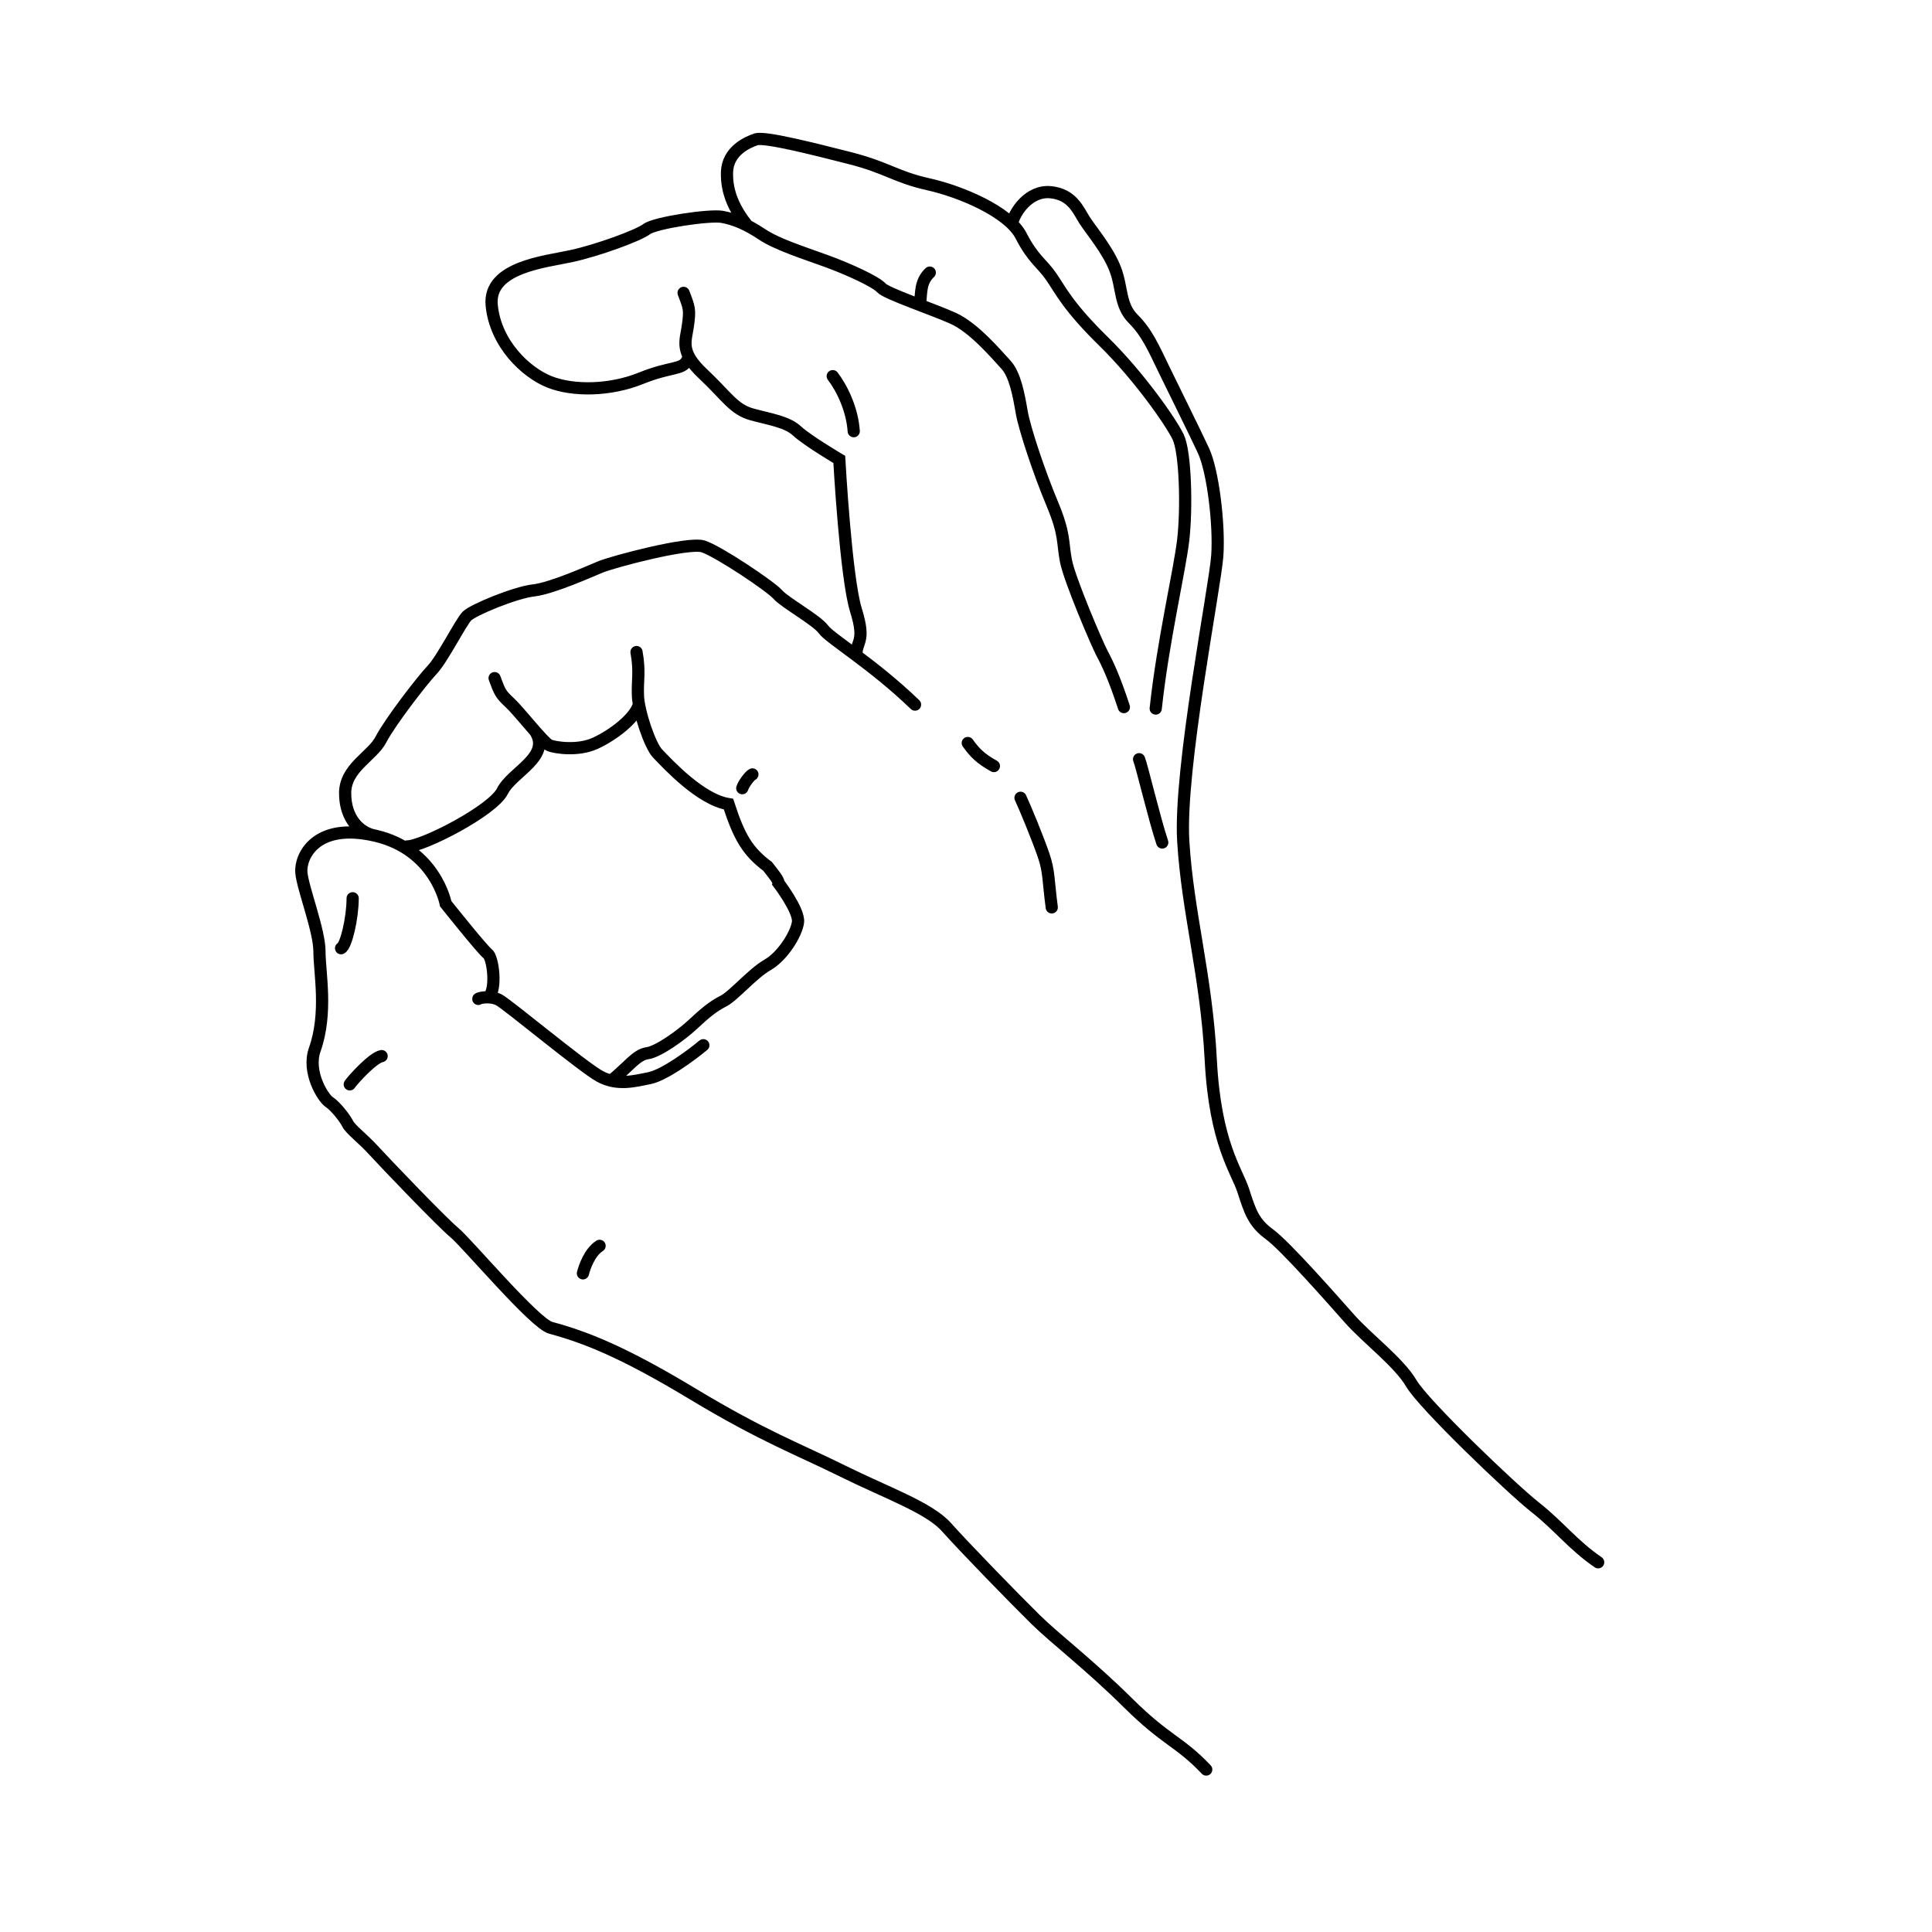 <?xml version="1.0" encoding="UTF-8" standalone="yes"?>
<!DOCTYPE svg PUBLIC "-//W3C//DTD SVG 1.0//EN" "http://www.w3.org/TR/2001/REC-SVG-20010904/DTD/svg10.dtd">
<svg height="285" style="background-color:white" width="285" xmlns="http://www.w3.org/2000/svg" xmlns:svg="http://www.w3.org/2000/svg" xmlns:xlink="http://www.w3.org/1999/xlink">
	<path d="m 235.755,230.462 c -3.739,-2.564 -5.768,-5.341 -9.293,-8.118 -3.525,-2.777 -16.451,-15.169 -18.266,-18.266 -1.816,-3.098 -6.516,-6.623 -9.08,-9.507 -2.564,-2.884 -9.507,-10.789 -11.857,-12.498 -2.35,-1.709 -2.884,-3.418 -3.846,-6.409 -0.961,-2.991 -4.166,-6.943 -4.807,-19.335 -0.641,-12.391 -3.418,-21.685 -4.059,-32.26 -0.641,-10.575 4.7,-37.494 5.021,-42.088 0.32,-4.593 -0.641,-12.498 -2.03,-15.489 -1.389,-2.991 -4.166,-8.546 -5.768,-11.857 -1.602,-3.311 -2.564,-5.555 -4.593,-7.584 -2.03,-2.03 -1.602,-4.593 -2.671,-7.371 -1.068,-2.777 -3.525,-5.662 -4.487,-7.157 -0.961,-1.496 -1.816,-3.846 -5.021,-4.166 -3.205,-0.32 -5.36,2.917 -5.725,4.663 m -12.115,7.194 c -1.496,1.389 -1.214,3.158 -1.462,4.783 m 34.79,59.523 c 1.068,-9.934 3.525,-20.296 4.059,-24.889 0.534,-4.593 0.341,-12.902 -0.748,-15.169 -1.058,-2.203 -5.768,-8.973 -11.003,-14.1 -5.234,-5.127 -6.302,-7.478 -7.691,-9.507 -1.389,-2.03 -2.671,-2.564 -4.487,-6.089 -1.816,-3.525 -8.866,-6.516 -13.673,-7.584 -4.807,-1.068 -6.089,-2.457 -11.537,-3.846 -5.448,-1.389 -12.605,-3.205 -13.887,-2.777 -1.282,0.427 -4.166,1.709 -4.273,4.807 -0.107,3.098 1.19,5.643 3.01,7.928 m 12.585,22.195 c 1.389,1.816 2.884,4.914 3.098,8.118 M 100.84,43.204 c 0.855,2.243 0.961,2.457 0.641,4.807 -0.32,2.35 -1.282,3.846 2.243,7.157 3.525,3.311 4.487,5.234 7.264,5.982 2.777,0.748 5.127,1.068 6.623,2.457 1.496,1.389 6.196,4.166 6.196,4.166 0,0 0.961,17.412 2.457,22.219 1.496,4.807 0.027,4.451 0.067,6.712 m 39.457,7.602 c -1.389,-4.273 -2.457,-6.516 -3.205,-7.905 -0.748,-1.389 -4.807,-10.896 -5.341,-13.673 -0.534,-2.777 -0.107,-3.846 -2.03,-8.439 -1.923,-4.593 -4.059,-11.003 -4.487,-13.46 -0.427,-2.457 -0.961,-5.555 -2.35,-7.05 -1.389,-1.496 -4.7,-5.448 -7.798,-6.837 -3.098,-1.389 -9.828,-3.632 -10.575,-4.487 -0.748,-0.855 -4.593,-2.671 -8.118,-3.952 -3.525,-1.282 -7.264,-2.457 -9.507,-3.952 -2.243,-1.496 -4.059,-2.243 -5.875,-2.564 -1.816,-0.32 -9.828,0.855 -11.109,1.816 -1.282,0.961 -7.157,3.098 -11.003,3.952 -3.846,0.855 -12.391,1.602 -11.857,7.264 0.534,5.662 5.021,9.934 8.546,11.323 3.525,1.389 8.973,1.282 13.46,-0.534 4.487,-1.816 6.089,-1.175 6.837,-2.671 m 70.075,71.143 c -1.175,-3.525 -2.991,-11.216 -3.418,-12.284 m -33.051,-8.056 c -6.269,-6.043 -12.539,-9.744 -13.521,-11.104 -0.982,-1.36 -5.665,-3.928 -6.723,-5.136 -1.057,-1.209 -8.838,-6.42 -11.028,-7.1 -2.19,-0.68 -13.248,2.261 -15.107,3.021 -1.441,0.589 -7.176,3.172 -9.895,3.475 -2.719,0.302 -8.913,2.87 -9.819,3.777 -0.906,0.906 -3.626,6.345 -5.136,7.931 -1.511,1.586 -6.269,7.78 -7.553,10.273 -1.284,2.493 -5.287,4.154 -5.287,7.931 0,3.777 2.178,5.908 4.488,6.277 m 91.214,-10.281 c -2.039,-1.133 -2.87,-2.039 -3.852,-3.399 m 12.388,24.247 c -0.529,-4.003 -0.378,-5.287 -1.209,-7.705 -0.831,-2.417 -2.719,-7.025 -3.399,-8.46 m -90.49,7.176 c 2.342,0 12.626,-5.285 14.062,-8.155 1.435,-2.87 7.251,-5.061 4.834,-8.838 m -5.986,-7.839 c 0.748,2.03 0.855,2.35 2.243,3.632 1.389,1.282 5.021,5.982 5.875,6.302 0.855,0.32 4.166,0.855 6.73,-0.32 2.564,-1.175 5.894,-3.66 6.446,-5.753 m 15.239,12.376 c 0.214,-0.641 1.068,-1.816 1.496,-2.03 M 93.896,96.187 c 0.534,2.991 0.107,4.166 0.214,6.516 0.107,2.35 1.782,7.296 2.884,8.439 1.617,1.677 6.349,6.811 10.469,7.478 1.574,4.819 2.771,6.93 5.768,9.187 0.751,0.964 1.666,2.037 1.602,2.457 0,0 3.098,4.059 2.884,5.768 -0.214,1.709 -2.243,5.021 -4.487,6.302 -2.243,1.282 -5.021,4.593 -6.516,5.341 -1.496,0.748 -2.777,1.816 -4.487,3.418 -1.709,1.602 -5.127,4.059 -6.73,4.273 -1.602,0.214 -2.769,1.973 -5.323,4.055 M 52.022,132.506 c 0,2.884 -0.961,7.05 -1.709,7.371 m 5.982,15.916 c -1.282,0.214 -4.273,3.525 -4.7,4.166 m 36.853,23.821 c -1.496,0.961 -2.243,3.205 -2.457,4.059 M 72.089,147.119 c 1.242,-1.311 0.601,-5.901 -0.146,-6.434 -0.747,-0.534 -6.191,-7.365 -6.191,-7.365 0,0 -1.494,-7.952 -10.354,-10.034 -8.859,-2.081 -11.154,3.095 -10.941,5.444 0.213,2.348 2.669,8.539 2.669,11.635 0,3.095 1.231,9.046 -0.694,14.462 -1.18,3.319 1.227,7.153 2.135,7.74 0.907,0.587 2.295,2.348 2.722,3.202 0.427,0.854 2.188,2.135 3.843,3.949 1.654,1.815 10.034,10.567 11.902,12.115 1.868,1.548 11.817,13.392 14.195,14.036 5.126,1.388 10.621,3.523 20.975,9.767 10.354,6.244 15.637,8.166 22.095,11.368 6.458,3.202 12.755,5.39 15.317,8.272 2.562,2.882 10.14,10.674 13.129,13.609 2.989,2.935 7.952,6.671 13.663,12.328 5.711,5.657 7.525,5.604 11.528,9.82 M 103.751,154.187 c -1.921,1.601 -5.786,4.418 -7.952,4.857 -2.266,0.459 -4.75,1.121 -7.312,-0.267 -2.562,-1.388 -13.781,-10.767 -14.944,-11.314 -1.39,-0.654 -3.009,-0.207 -2.989,-0.107" style="fill:none;stroke:#000000;stroke-width:1.8;stroke-linecap:round;stroke-miterlimit:4;stroke-opacity:1;stroke-dasharray:none;display:inline" />
	<!-- 
	Generated using the Perl SVG Module V2.50
	by Ronan Oger
	Info: http://www.roitsystems.com/
 -->
</svg>
